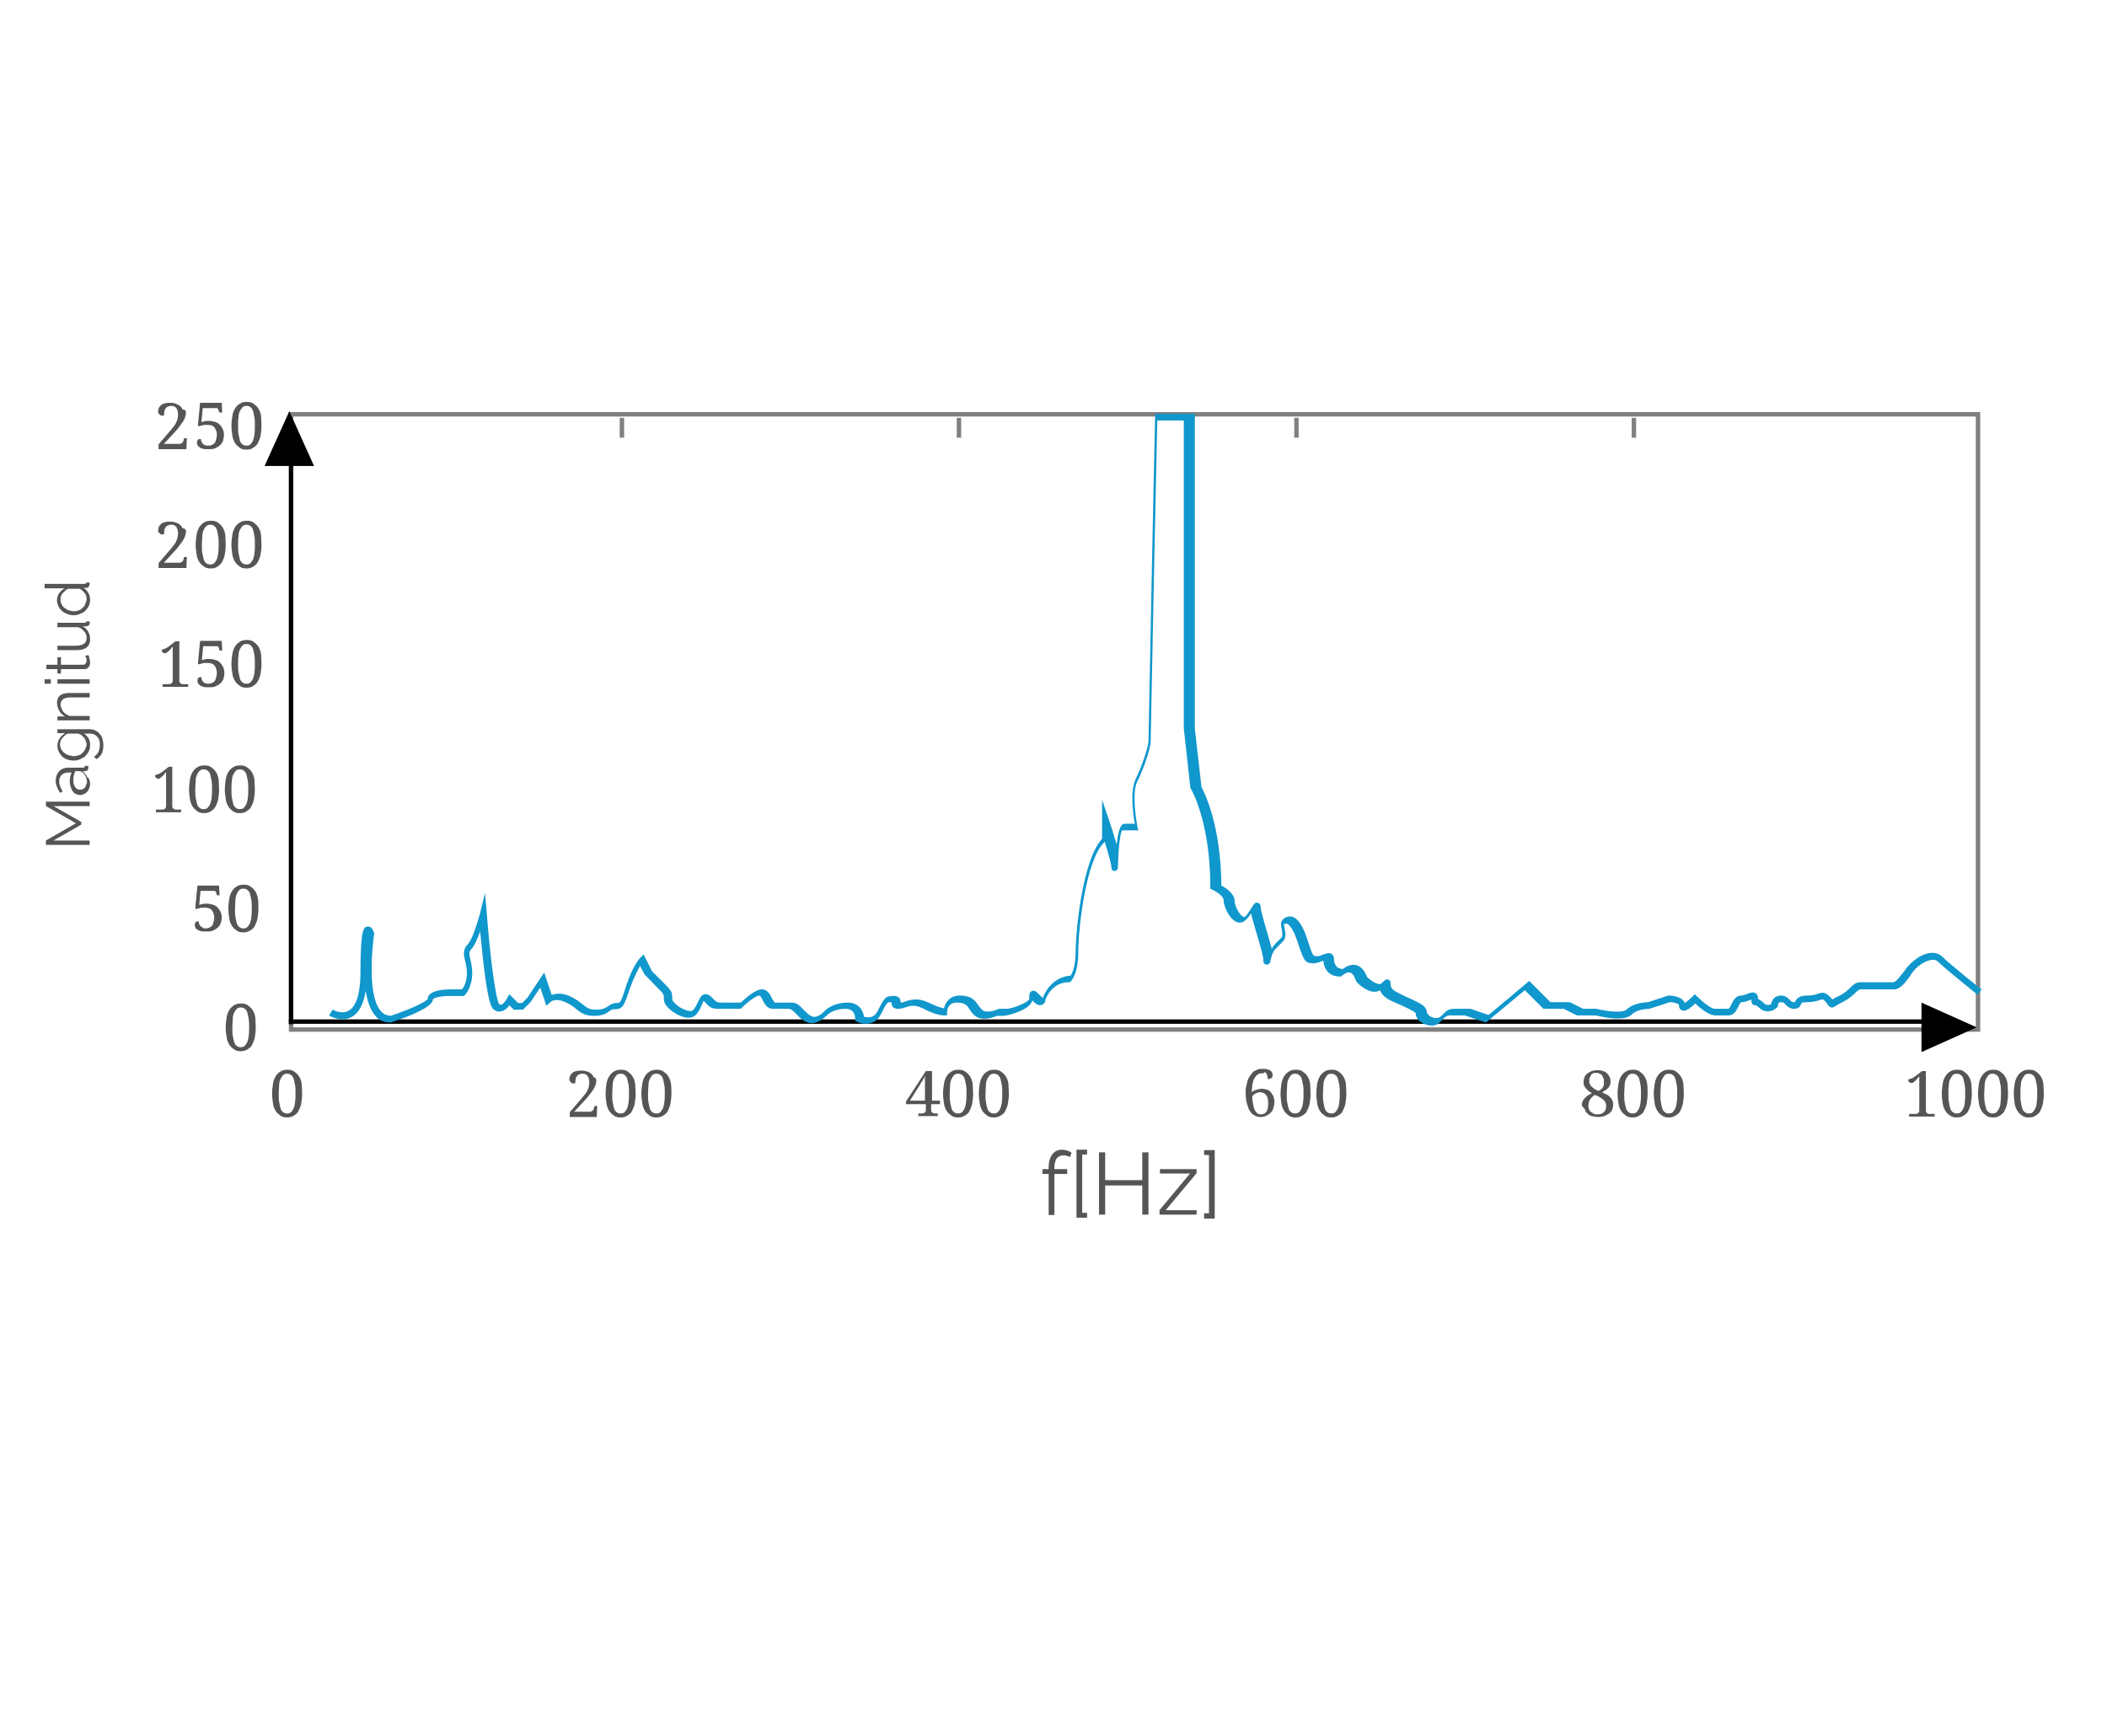 <?xml version="1.0" encoding="utf-8"?>
<!-- Generator: Adobe Illustrator 21.0.0, SVG Export Plug-In . SVG Version: 6.00 Build 0)  -->
<svg version="1.1" id="Capa_1" xmlns="http://www.w3.org/2000/svg" xmlns:xlink="http://www.w3.org/1999/xlink" x="0px" y="0px"
	 viewBox="0 0 477 393" style="enable-background:new 0 0 477 393;" xml:space="preserve">
<style type="text/css">
	.st0{fill:#808080;}
	.st1{fill:#555555;}
	.st2{fill:#1097CC;}
</style>
<g>
	<path class="st0" d="M448.3,233.6H65.4V93.3h382.9V233.6z M66.4,232.6h380.9V94.3H66.4V232.6z"/>
</g>
<g>
	<g>
		<polygon points="65.5,93.1 59.9,105.5 71.1,105.5 		"/>
	</g>
</g>
<g>
	<g>
		<rect x="65.4" y="105.1" width="1" height="126.8"/>
	</g>
</g>
<g>
	<g>
		<polygon points="447.5,232.6 435,227 435,238.2 		"/>
	</g>
</g>
<g>
	<g>
		<rect x="65.4" y="230.8" width="373.8" height="1"/>
	</g>
</g>
<g>
	<path class="st1" d="M42.1,93.5c0,0.3-0.1,0.7-0.2,1c-0.1,0.3-0.3,0.7-0.5,1c-0.2,0.3-0.5,0.7-0.8,1.1c-0.3,0.4-0.6,0.8-1,1.2
		l-2.5,2.7h3.4c0.2,0,0.4,0,0.5-0.1s0.3-0.1,0.3-0.2c0.1-0.1,0.2-0.2,0.2-0.3s0.1-0.3,0.1-0.4l0.1-0.3h0.6l-0.1,2.5h-6.3v-1.1
		l2.4-2.8c0.4-0.4,0.7-0.9,1-1.2c0.3-0.4,0.5-0.7,0.6-1s0.3-0.6,0.3-0.9c0.1-0.3,0.1-0.6,0.1-0.9c0-0.3,0-0.5-0.1-0.8
		c-0.1-0.2-0.1-0.4-0.3-0.6c-0.1-0.2-0.3-0.3-0.5-0.4c-0.2-0.1-0.4-0.1-0.7-0.1c-0.3,0-0.6,0.1-0.8,0.2c-0.2,0.1-0.4,0.3-0.5,0.5
		c-0.1,0.2-0.2,0.4-0.2,0.7c0,0.3-0.1,0.5-0.1,0.8c-0.2,0-0.3,0-0.5,0c-0.2,0-0.3-0.1-0.4-0.2c-0.1-0.1-0.2-0.2-0.3-0.3
		c-0.1-0.1-0.1-0.3-0.1-0.5c0-0.3,0.1-0.5,0.2-0.8c0.1-0.2,0.3-0.4,0.5-0.6s0.5-0.3,0.9-0.4c0.4-0.1,0.8-0.1,1.2-0.1
		c0.5,0,0.9,0.1,1.2,0.2s0.7,0.3,0.9,0.5c0.3,0.2,0.5,0.5,0.6,0.8C42.1,92.8,42.1,93.1,42.1,93.5z"/>
	<path class="st1" d="M47,100.9c0.3,0,0.6,0,0.8-0.1c0.3-0.1,0.5-0.2,0.7-0.4s0.3-0.4,0.4-0.8s0.2-0.7,0.2-1.2c0-0.4-0.1-0.7-0.2-1
		s-0.3-0.5-0.4-0.7c-0.2-0.2-0.4-0.3-0.7-0.4c-0.3-0.1-0.6-0.1-0.9-0.1c-0.3,0-0.5,0-0.6,0s-0.3,0-0.5,0.1s-0.3,0.1-0.4,0.1
		c-0.1,0-0.2,0.1-0.3,0.1l-0.3-0.1l0.5-5.2h4.9l0.1,2.2h-0.6L49.5,93c0-0.1,0-0.2-0.1-0.3c0-0.1-0.1-0.1-0.1-0.2
		c-0.1,0-0.1-0.1-0.2-0.1c-0.1,0-0.2,0-0.4,0h-2.8l-0.3,3.2c0.1-0.1,0.4-0.1,0.6-0.2c0.3-0.1,0.6-0.1,1.1-0.1c0.5,0,0.9,0.1,1.3,0.2
		c0.4,0.1,0.8,0.3,1.1,0.6s0.5,0.6,0.7,1c0.2,0.4,0.3,0.8,0.3,1.3c0,0.5-0.1,0.9-0.2,1.4c-0.2,0.4-0.4,0.8-0.7,1
		c-0.3,0.3-0.7,0.5-1.1,0.7c-0.4,0.2-0.9,0.2-1.5,0.2c-0.5,0-1,0-1.3-0.1c-0.4-0.1-0.6-0.2-0.8-0.4s-0.4-0.3-0.4-0.5
		c-0.1-0.2-0.1-0.3-0.1-0.5c0-0.3,0.1-0.5,0.2-0.6c0.1-0.2,0.4-0.2,0.7-0.2c0,0.2,0,0.4,0.1,0.6c0.1,0.2,0.2,0.3,0.3,0.5
		c0.1,0.1,0.3,0.2,0.5,0.3C46.5,100.8,46.8,100.9,47,100.9z"/>
	<path class="st1" d="M59.2,96.4c0,0.8-0.1,1.5-0.2,2.2c-0.1,0.7-0.4,1.2-0.6,1.7c-0.3,0.5-0.6,0.8-1.1,1.1
		c-0.4,0.3-0.9,0.4-1.5,0.4c-0.6,0-1.1-0.1-1.5-0.4c-0.4-0.3-0.8-0.6-1.1-1.1c-0.3-0.5-0.5-1-0.6-1.7c-0.1-0.7-0.2-1.4-0.2-2.2
		s0.1-1.5,0.2-2.2c0.1-0.7,0.3-1.2,0.6-1.7c0.3-0.5,0.6-0.8,1.1-1.1c0.4-0.3,1-0.4,1.6-0.4c0.6,0,1.1,0.1,1.5,0.4
		c0.4,0.3,0.8,0.6,1.1,1.1c0.3,0.5,0.5,1,0.6,1.7C59.1,94.8,59.2,95.6,59.2,96.4z M53.9,96.4c0,0.7,0,1.4,0.1,1.9s0.2,1,0.3,1.4
		c0.1,0.4,0.3,0.7,0.6,0.9c0.2,0.2,0.5,0.3,0.9,0.3c0.4,0,0.7-0.1,0.9-0.3c0.2-0.2,0.4-0.5,0.6-0.9c0.1-0.4,0.3-0.9,0.3-1.4
		c0.1-0.6,0.1-1.2,0.1-1.9s0-1.4-0.1-1.9c-0.1-0.6-0.2-1-0.3-1.4c-0.1-0.4-0.3-0.7-0.6-0.9c-0.2-0.2-0.5-0.3-0.9-0.3
		c-0.4,0-0.7,0.1-0.9,0.3c-0.2,0.2-0.4,0.5-0.6,0.9c-0.2,0.4-0.3,0.9-0.3,1.4C53.9,95,53.9,95.6,53.9,96.4z"/>
</g>
<g>
	<path class="st1" d="M42.1,120.4c0,0.3-0.1,0.7-0.2,1c-0.1,0.3-0.3,0.7-0.5,1c-0.2,0.3-0.5,0.7-0.8,1.1c-0.3,0.4-0.6,0.8-1,1.2
		l-2.5,2.7h3.4c0.2,0,0.4,0,0.5-0.1s0.3-0.1,0.3-0.2c0.1-0.1,0.2-0.2,0.2-0.3s0.1-0.3,0.1-0.4l0.1-0.3h0.6l-0.1,2.5h-6.3v-1.1
		l2.4-2.8c0.4-0.4,0.7-0.9,1-1.2c0.3-0.4,0.5-0.7,0.6-1s0.3-0.6,0.3-0.9c0.1-0.3,0.1-0.6,0.1-0.9c0-0.3,0-0.5-0.1-0.8
		c-0.1-0.2-0.1-0.4-0.3-0.6c-0.1-0.2-0.3-0.3-0.5-0.4c-0.2-0.1-0.4-0.1-0.7-0.1c-0.3,0-0.6,0.1-0.8,0.2c-0.2,0.1-0.4,0.3-0.5,0.5
		c-0.1,0.2-0.2,0.4-0.2,0.7c0,0.3-0.1,0.5-0.1,0.8c-0.2,0-0.3,0-0.5,0c-0.2,0-0.3-0.1-0.4-0.2c-0.1-0.1-0.2-0.2-0.3-0.3
		c-0.1-0.1-0.1-0.3-0.1-0.5c0-0.3,0.1-0.5,0.2-0.8c0.1-0.2,0.3-0.4,0.5-0.6s0.5-0.3,0.9-0.4c0.4-0.1,0.8-0.1,1.2-0.1
		c0.5,0,0.9,0.1,1.2,0.2s0.7,0.3,0.9,0.5c0.3,0.2,0.5,0.5,0.6,0.8C42.1,119.7,42.1,120,42.1,120.4z"/>
	<path class="st1" d="M51.1,123.3c0,0.8-0.1,1.5-0.2,2.2c-0.1,0.7-0.4,1.2-0.6,1.7c-0.3,0.5-0.6,0.8-1.1,1.1
		c-0.4,0.3-0.9,0.4-1.5,0.4c-0.6,0-1.1-0.1-1.5-0.4c-0.4-0.3-0.8-0.6-1.1-1.1c-0.3-0.5-0.5-1-0.6-1.7c-0.1-0.7-0.2-1.4-0.2-2.2
		s0.1-1.5,0.2-2.2c0.1-0.7,0.3-1.2,0.6-1.7c0.3-0.5,0.6-0.8,1.1-1.1c0.4-0.3,1-0.4,1.6-0.4c0.6,0,1.1,0.1,1.5,0.4
		c0.4,0.3,0.8,0.6,1.1,1.1c0.3,0.5,0.5,1,0.6,1.7C51,121.8,51.1,122.5,51.1,123.3z M45.7,123.3c0,0.7,0,1.4,0.1,1.9s0.2,1,0.3,1.4
		c0.1,0.4,0.3,0.7,0.6,0.9c0.2,0.2,0.5,0.3,0.9,0.3c0.4,0,0.7-0.1,0.9-0.3c0.2-0.2,0.4-0.5,0.6-0.9c0.1-0.4,0.3-0.9,0.3-1.4
		c0.1-0.6,0.1-1.2,0.1-1.9s0-1.4-0.1-1.9c-0.1-0.6-0.2-1-0.3-1.4c-0.1-0.4-0.3-0.7-0.6-0.9c-0.2-0.2-0.5-0.3-0.9-0.3
		c-0.4,0-0.7,0.1-0.9,0.3c-0.2,0.2-0.4,0.5-0.6,0.9c-0.2,0.4-0.3,0.9-0.3,1.4C45.8,122,45.7,122.6,45.7,123.3z"/>
	<path class="st1" d="M59.2,123.3c0,0.8-0.1,1.5-0.2,2.2c-0.1,0.7-0.4,1.2-0.6,1.7c-0.3,0.5-0.6,0.8-1.1,1.1
		c-0.4,0.3-0.9,0.4-1.5,0.4c-0.6,0-1.1-0.1-1.5-0.4c-0.4-0.3-0.8-0.6-1.1-1.1c-0.3-0.5-0.5-1-0.6-1.7c-0.1-0.7-0.2-1.4-0.2-2.2
		s0.1-1.5,0.2-2.2c0.1-0.7,0.3-1.2,0.6-1.7c0.3-0.5,0.6-0.8,1.1-1.1c0.4-0.3,1-0.4,1.6-0.4c0.6,0,1.1,0.1,1.5,0.4
		c0.4,0.3,0.8,0.6,1.1,1.1c0.3,0.5,0.5,1,0.6,1.7C59.1,121.8,59.2,122.5,59.2,123.3z M53.9,123.3c0,0.7,0,1.4,0.1,1.9s0.2,1,0.3,1.4
		c0.1,0.4,0.3,0.7,0.6,0.9c0.2,0.2,0.5,0.3,0.9,0.3c0.4,0,0.7-0.1,0.9-0.3c0.2-0.2,0.4-0.5,0.6-0.9c0.1-0.4,0.3-0.9,0.3-1.4
		c0.1-0.6,0.1-1.2,0.1-1.9s0-1.4-0.1-1.9c-0.1-0.6-0.2-1-0.3-1.4c-0.1-0.4-0.3-0.7-0.6-0.9c-0.2-0.2-0.5-0.3-0.9-0.3
		c-0.4,0-0.7,0.1-0.9,0.3c-0.2,0.2-0.4,0.5-0.6,0.9c-0.2,0.4-0.3,0.9-0.3,1.4C53.9,122,53.9,122.6,53.9,123.3z"/>
</g>
<g>
	<path class="st1" d="M135,244.7c0,0.3-0.1,0.7-0.2,1c-0.1,0.3-0.3,0.7-0.5,1c-0.2,0.3-0.5,0.7-0.8,1.1c-0.3,0.4-0.6,0.8-1,1.2
		l-2.5,2.7h3.4c0.2,0,0.4,0,0.5-0.1c0.1-0.1,0.3-0.1,0.3-0.2c0.1-0.1,0.2-0.2,0.2-0.3c0-0.1,0.1-0.3,0.1-0.4l0.1-0.3h0.6l-0.1,2.5
		H129v-1.1l2.4-2.8c0.4-0.4,0.7-0.9,1-1.2s0.5-0.7,0.6-1c0.2-0.3,0.3-0.6,0.3-0.9c0.1-0.3,0.1-0.6,0.1-0.9c0-0.3,0-0.5-0.1-0.8
		c-0.1-0.2-0.1-0.4-0.3-0.6c-0.1-0.2-0.3-0.3-0.5-0.4s-0.4-0.1-0.7-0.1c-0.3,0-0.6,0.1-0.8,0.2c-0.2,0.1-0.4,0.3-0.5,0.5
		c-0.1,0.2-0.2,0.4-0.2,0.7c0,0.3-0.1,0.5-0.1,0.8c-0.2,0-0.3,0-0.5,0c-0.2,0-0.3-0.1-0.4-0.2c-0.1-0.1-0.2-0.2-0.3-0.3
		c-0.1-0.1-0.1-0.3-0.1-0.5c0-0.3,0.1-0.5,0.2-0.8c0.1-0.2,0.3-0.4,0.5-0.6c0.2-0.2,0.5-0.3,0.9-0.4c0.4-0.1,0.8-0.1,1.2-0.1
		c0.5,0,0.9,0.1,1.2,0.2c0.4,0.1,0.7,0.3,0.9,0.5c0.3,0.2,0.5,0.5,0.6,0.8C134.9,244,135,244.3,135,244.7z"/>
	<path class="st1" d="M143.9,247.6c0,0.8-0.1,1.5-0.2,2.2c-0.1,0.7-0.4,1.2-0.6,1.7s-0.6,0.8-1.1,1.1s-0.9,0.4-1.5,0.4
		c-0.6,0-1.1-0.1-1.5-0.4c-0.4-0.3-0.8-0.6-1.1-1.1c-0.3-0.5-0.5-1-0.6-1.7c-0.1-0.7-0.2-1.4-0.2-2.2c0-0.8,0.1-1.5,0.2-2.2
		c0.1-0.7,0.3-1.2,0.6-1.7c0.3-0.5,0.6-0.8,1.1-1.1c0.4-0.3,1-0.4,1.6-0.4c0.6,0,1.1,0.1,1.5,0.4s0.8,0.6,1.1,1.1s0.5,1,0.6,1.7
		C143.8,246.1,143.9,246.8,143.9,247.6z M138.6,247.6c0,0.7,0,1.4,0.1,1.9c0.1,0.6,0.2,1,0.3,1.4s0.3,0.7,0.6,0.9
		c0.2,0.2,0.5,0.3,0.9,0.3c0.4,0,0.7-0.1,0.9-0.3c0.2-0.2,0.4-0.5,0.6-0.9c0.1-0.4,0.3-0.9,0.3-1.4c0.1-0.6,0.1-1.2,0.1-1.9
		s0-1.4-0.1-1.9c-0.1-0.6-0.2-1-0.3-1.4c-0.1-0.4-0.3-0.7-0.6-0.9c-0.2-0.2-0.5-0.3-0.9-0.3c-0.4,0-0.7,0.1-0.9,0.3
		c-0.2,0.2-0.4,0.5-0.6,0.9c-0.2,0.4-0.3,0.9-0.3,1.4S138.6,246.9,138.6,247.6z"/>
	<path class="st1" d="M152,247.6c0,0.8-0.1,1.5-0.2,2.2c-0.1,0.7-0.4,1.2-0.6,1.7s-0.6,0.8-1.1,1.1s-0.9,0.4-1.5,0.4
		c-0.6,0-1.1-0.1-1.5-0.4c-0.4-0.3-0.8-0.6-1.1-1.1c-0.3-0.5-0.5-1-0.6-1.7c-0.1-0.7-0.2-1.4-0.2-2.2c0-0.8,0.1-1.5,0.2-2.2
		c0.1-0.7,0.3-1.2,0.6-1.7c0.3-0.5,0.6-0.8,1.1-1.1c0.4-0.3,1-0.4,1.6-0.4c0.6,0,1.1,0.1,1.5,0.4s0.8,0.6,1.1,1.1s0.5,1,0.6,1.7
		C152,246.1,152,246.8,152,247.6z M146.7,247.6c0,0.7,0,1.4,0.1,1.9c0.1,0.6,0.2,1,0.3,1.4s0.3,0.7,0.6,0.9c0.2,0.2,0.5,0.3,0.9,0.3
		c0.4,0,0.7-0.1,0.9-0.3c0.2-0.2,0.4-0.5,0.6-0.9c0.1-0.4,0.3-0.9,0.3-1.4c0.1-0.6,0.1-1.2,0.1-1.9s0-1.4-0.1-1.9
		c-0.1-0.6-0.2-1-0.3-1.4c-0.1-0.4-0.3-0.7-0.6-0.9c-0.2-0.2-0.5-0.3-0.9-0.3c-0.4,0-0.7,0.1-0.9,0.3c-0.2,0.2-0.4,0.5-0.6,0.9
		c-0.2,0.4-0.3,0.9-0.3,1.4S146.7,246.9,146.7,247.6z"/>
</g>
<g>
	<path class="st1" d="M210.8,250v1.2c0,0.2,0,0.4,0.1,0.5c0.1,0.1,0.1,0.2,0.3,0.3s0.2,0.1,0.4,0.1c0.1,0,0.3,0,0.5,0h0.2v0.6h-4.4
		v-0.6h0.4c0.2,0,0.3,0,0.5,0s0.3-0.1,0.4-0.1s0.2-0.2,0.3-0.3c0.1-0.1,0.1-0.3,0.1-0.5V250h-4.5v-0.6l4.5-6.9h1.4v6.7h1.8v0.8
		H210.8z M209.4,246.5c0-0.2,0-0.4,0-0.7c0-0.3,0-0.5,0-0.8c0-0.3,0-0.5,0-0.8c0-0.3,0-0.5,0-0.7c0,0.1-0.1,0.2-0.1,0.3
		s-0.1,0.2-0.2,0.4s-0.2,0.3-0.2,0.4c-0.1,0.2-0.2,0.3-0.3,0.4c-0.1,0.1-0.2,0.3-0.2,0.4c-0.1,0.1-0.1,0.2-0.2,0.3l-2.2,3.5h3.4
		V246.5z"/>
	<path class="st1" d="M220.3,247.6c0,0.8-0.1,1.5-0.2,2.2c-0.1,0.7-0.4,1.2-0.6,1.7s-0.6,0.8-1.1,1.1s-0.9,0.4-1.5,0.4
		c-0.6,0-1.1-0.1-1.5-0.4c-0.4-0.3-0.8-0.6-1.1-1.1c-0.3-0.5-0.5-1-0.6-1.7c-0.1-0.7-0.2-1.4-0.2-2.2c0-0.8,0.1-1.5,0.2-2.2
		c0.1-0.7,0.3-1.2,0.6-1.7c0.3-0.5,0.6-0.8,1.1-1.1c0.4-0.3,1-0.4,1.6-0.4c0.6,0,1.1,0.1,1.5,0.4s0.8,0.6,1.1,1.1s0.5,1,0.6,1.7
		C220.2,246.1,220.3,246.8,220.3,247.6z M215,247.6c0,0.7,0,1.4,0.1,1.9c0.1,0.6,0.2,1,0.3,1.4s0.3,0.7,0.6,0.9
		c0.2,0.2,0.5,0.3,0.9,0.3c0.4,0,0.7-0.1,0.9-0.3c0.2-0.2,0.4-0.5,0.6-0.9c0.1-0.4,0.3-0.9,0.3-1.4c0.1-0.6,0.1-1.2,0.1-1.9
		s0-1.4-0.1-1.9c-0.1-0.6-0.2-1-0.3-1.4c-0.1-0.4-0.3-0.7-0.6-0.9c-0.2-0.2-0.5-0.3-0.9-0.3c-0.4,0-0.7,0.1-0.9,0.3
		c-0.2,0.2-0.4,0.5-0.6,0.9c-0.2,0.4-0.3,0.9-0.3,1.4S215,246.9,215,247.6z"/>
	<path class="st1" d="M228.4,247.6c0,0.8-0.1,1.5-0.2,2.2c-0.1,0.7-0.4,1.2-0.6,1.7s-0.6,0.8-1.1,1.1s-0.9,0.4-1.5,0.4
		c-0.6,0-1.1-0.1-1.5-0.4c-0.4-0.3-0.8-0.6-1.1-1.1c-0.3-0.5-0.5-1-0.6-1.7c-0.1-0.7-0.2-1.4-0.2-2.2c0-0.8,0.1-1.5,0.2-2.2
		c0.1-0.7,0.3-1.2,0.6-1.7c0.3-0.5,0.6-0.8,1.1-1.1c0.4-0.3,1-0.4,1.6-0.4c0.6,0,1.1,0.1,1.5,0.4s0.8,0.6,1.1,1.1s0.5,1,0.6,1.7
		C228.3,246.1,228.4,246.8,228.4,247.6z M223.1,247.6c0,0.7,0,1.4,0.1,1.9c0.1,0.6,0.2,1,0.3,1.4s0.3,0.7,0.6,0.9
		c0.2,0.2,0.5,0.3,0.9,0.3c0.4,0,0.7-0.1,0.9-0.3c0.2-0.2,0.4-0.5,0.6-0.9c0.1-0.4,0.3-0.9,0.3-1.4c0.1-0.6,0.1-1.2,0.1-1.9
		s0-1.4-0.1-1.9c-0.1-0.6-0.2-1-0.3-1.4c-0.1-0.4-0.3-0.7-0.6-0.9c-0.2-0.2-0.5-0.3-0.9-0.3c-0.4,0-0.7,0.1-0.9,0.3
		c-0.2,0.2-0.4,0.5-0.6,0.9c-0.2,0.4-0.3,0.9-0.3,1.4S223.1,246.9,223.1,247.6z"/>
</g>
<g>
	<path class="st1" d="M285.7,243c-0.7,0-1.3,0.4-1.7,1.1c-0.4,0.7-0.6,1.8-0.6,3.2c0.1-0.1,0.2-0.2,0.4-0.3c0.1-0.1,0.3-0.2,0.5-0.2
		c0.2-0.1,0.4-0.1,0.6-0.2c0.2,0,0.4-0.1,0.7-0.1c0.4,0,0.8,0.1,1.2,0.2s0.7,0.3,0.9,0.6s0.4,0.6,0.6,0.9c0.1,0.4,0.2,0.8,0.2,1.2
		c0,0.5-0.1,1-0.2,1.4c-0.1,0.4-0.3,0.8-0.6,1.1c-0.3,0.3-0.6,0.5-1,0.7c-0.4,0.2-0.8,0.3-1.3,0.3c-0.5,0-0.9-0.1-1.3-0.3
		c-0.4-0.2-0.8-0.5-1.1-1c-0.3-0.4-0.5-1-0.7-1.7s-0.3-1.5-0.3-2.5c0-0.5,0-0.9,0.1-1.3c0.1-0.4,0.2-0.9,0.3-1.3
		c0.1-0.4,0.3-0.8,0.5-1.1c0.2-0.3,0.5-0.6,0.7-0.9s0.6-0.4,1-0.6s0.7-0.2,1.2-0.2c0.4,0,0.8,0,1.1,0.1c0.3,0.1,0.6,0.2,0.7,0.3
		c0.2,0.1,0.3,0.3,0.4,0.5c0.1,0.2,0.1,0.4,0.1,0.6c0,0.3-0.1,0.5-0.3,0.6s-0.5,0.2-0.8,0.2c0-0.2,0-0.5-0.1-0.7
		c0-0.2-0.1-0.4-0.2-0.5c-0.1-0.2-0.2-0.3-0.4-0.4C286.2,243,286,243,285.7,243z M285.2,247.3c-0.2,0-0.4,0-0.5,0.1
		s-0.3,0.1-0.5,0.2s-0.3,0.2-0.4,0.3c-0.1,0.1-0.2,0.2-0.3,0.3c0,0.7,0.1,1.4,0.2,1.9c0.1,0.5,0.2,0.9,0.4,1.3
		c0.2,0.3,0.4,0.6,0.6,0.7c0.2,0.2,0.5,0.2,0.8,0.2c0.5,0,0.9-0.2,1.2-0.6c0.3-0.4,0.4-1,0.4-1.9c0-0.8-0.1-1.4-0.4-1.8
		C286.2,247.4,285.8,247.3,285.2,247.3z"/>
	<path class="st1" d="M296.7,247.6c0,0.8-0.1,1.5-0.2,2.2c-0.1,0.7-0.4,1.2-0.6,1.7s-0.6,0.8-1.1,1.1s-0.9,0.4-1.5,0.4
		c-0.6,0-1.1-0.1-1.5-0.4c-0.4-0.3-0.8-0.6-1.1-1.1c-0.3-0.5-0.5-1-0.6-1.7c-0.1-0.7-0.2-1.4-0.2-2.2c0-0.8,0.1-1.5,0.2-2.2
		c0.1-0.7,0.3-1.2,0.6-1.7c0.3-0.5,0.6-0.8,1.1-1.1c0.4-0.3,1-0.4,1.6-0.4c0.6,0,1.1,0.1,1.5,0.4s0.8,0.6,1.1,1.1s0.5,1,0.6,1.7
		C296.6,246.1,296.7,246.8,296.7,247.6z M291.3,247.6c0,0.7,0,1.4,0.1,1.9c0.1,0.6,0.2,1,0.3,1.4s0.3,0.7,0.6,0.9
		c0.2,0.2,0.5,0.3,0.9,0.3c0.4,0,0.7-0.1,0.9-0.3c0.2-0.2,0.4-0.5,0.6-0.9c0.1-0.4,0.3-0.9,0.3-1.4c0.1-0.6,0.1-1.2,0.1-1.9
		s0-1.4-0.1-1.9c-0.1-0.6-0.2-1-0.3-1.4c-0.1-0.4-0.3-0.7-0.6-0.9c-0.2-0.2-0.5-0.3-0.9-0.3c-0.4,0-0.7,0.1-0.9,0.3
		c-0.2,0.2-0.4,0.5-0.6,0.9c-0.2,0.4-0.3,0.9-0.3,1.4S291.3,246.9,291.3,247.6z"/>
	<path class="st1" d="M304.8,247.6c0,0.8-0.1,1.5-0.2,2.2c-0.1,0.7-0.4,1.2-0.6,1.7s-0.6,0.8-1.1,1.1s-0.9,0.4-1.5,0.4
		c-0.6,0-1.1-0.1-1.5-0.4c-0.4-0.3-0.8-0.6-1.1-1.1c-0.3-0.5-0.5-1-0.6-1.7c-0.1-0.7-0.2-1.4-0.2-2.2c0-0.8,0.1-1.5,0.2-2.2
		c0.1-0.7,0.3-1.2,0.6-1.7c0.3-0.5,0.6-0.8,1.1-1.1c0.4-0.3,1-0.4,1.6-0.4c0.6,0,1.1,0.1,1.5,0.4s0.8,0.6,1.1,1.1s0.5,1,0.6,1.7
		C304.7,246.1,304.8,246.8,304.8,247.6z M299.5,247.6c0,0.7,0,1.4,0.1,1.9c0.1,0.6,0.2,1,0.3,1.4s0.3,0.7,0.6,0.9
		c0.2,0.2,0.5,0.3,0.9,0.3c0.4,0,0.7-0.1,0.9-0.3c0.2-0.2,0.4-0.5,0.6-0.9c0.1-0.4,0.3-0.9,0.3-1.4c0.1-0.6,0.1-1.2,0.1-1.9
		s0-1.4-0.1-1.9c-0.1-0.6-0.2-1-0.3-1.4c-0.1-0.4-0.3-0.7-0.6-0.9c-0.2-0.2-0.5-0.3-0.9-0.3c-0.4,0-0.7,0.1-0.9,0.3
		c-0.2,0.2-0.4,0.5-0.6,0.9c-0.2,0.4-0.3,0.9-0.3,1.4S299.5,246.9,299.5,247.6z"/>
</g>
<g>
	<path class="st1" d="M358.1,250.2c0-0.4,0.1-0.7,0.2-0.9s0.3-0.5,0.5-0.7c0.2-0.2,0.4-0.4,0.7-0.6s0.6-0.3,0.9-0.5
		c-0.3-0.2-0.5-0.3-0.8-0.5c-0.2-0.2-0.4-0.4-0.6-0.6c-0.2-0.2-0.3-0.5-0.4-0.7s-0.1-0.5-0.1-0.8c0-0.3,0.1-0.7,0.2-1
		s0.3-0.6,0.6-0.8c0.3-0.2,0.6-0.4,1-0.6c0.4-0.1,0.9-0.2,1.4-0.2c0.5,0,0.9,0.1,1.2,0.2c0.4,0.1,0.7,0.3,0.9,0.5
		c0.2,0.2,0.4,0.5,0.6,0.8c0.1,0.3,0.2,0.6,0.2,1c0,0.3,0,0.6-0.1,0.8c-0.1,0.2-0.2,0.5-0.4,0.7s-0.4,0.4-0.6,0.5s-0.5,0.3-0.8,0.5
		c0.4,0.2,0.7,0.4,1,0.5s0.6,0.4,0.8,0.6c0.2,0.2,0.4,0.5,0.5,0.7s0.2,0.6,0.2,0.9c0,0.5-0.1,0.9-0.2,1.2c-0.2,0.4-0.4,0.7-0.7,0.9
		s-0.7,0.4-1.1,0.6c-0.4,0.1-0.9,0.2-1.4,0.2c-0.5,0-1-0.1-1.4-0.2c-0.4-0.1-0.8-0.3-1-0.6c-0.3-0.2-0.5-0.5-0.6-0.9
		S358.1,250.6,358.1,250.2z M361.5,252.3c0.3,0,0.6,0,0.9-0.1c0.3-0.1,0.5-0.2,0.7-0.4c0.2-0.2,0.3-0.4,0.4-0.6
		c0.1-0.2,0.1-0.5,0.1-0.8c0-0.2,0-0.5-0.1-0.7c-0.1-0.2-0.2-0.4-0.4-0.6c-0.2-0.2-0.5-0.4-0.8-0.6c-0.3-0.2-0.7-0.4-1.2-0.6
		c-0.5,0.2-0.8,0.6-1.1,1c-0.3,0.4-0.4,0.9-0.4,1.4c0,0.3,0,0.6,0.1,0.8c0.1,0.2,0.2,0.5,0.4,0.6s0.4,0.3,0.6,0.4
		C360.9,252.2,361.1,252.3,361.5,252.3z M363.1,244.8c0-0.2,0-0.4-0.1-0.7c-0.1-0.2-0.2-0.4-0.3-0.6s-0.3-0.3-0.5-0.4
		c-0.2-0.1-0.5-0.2-0.8-0.2c-0.3,0-0.5,0-0.7,0.1c-0.2,0.1-0.4,0.2-0.5,0.4c-0.1,0.2-0.2,0.3-0.3,0.6c-0.1,0.2-0.1,0.4-0.1,0.7
		c0,0.3,0,0.5,0.1,0.7c0.1,0.2,0.2,0.4,0.4,0.6c0.2,0.2,0.4,0.3,0.6,0.5c0.2,0.1,0.5,0.3,0.9,0.5c0.3-0.1,0.5-0.3,0.7-0.4
		s0.3-0.3,0.4-0.5c0.1-0.2,0.2-0.4,0.2-0.6C363.1,245.2,363.1,245,363.1,244.8z"/>
	<path class="st1" d="M373,247.6c0,0.8-0.1,1.5-0.2,2.2c-0.1,0.7-0.4,1.2-0.6,1.7s-0.6,0.8-1.1,1.1s-0.9,0.4-1.5,0.4
		c-0.6,0-1.1-0.1-1.5-0.4c-0.4-0.3-0.8-0.6-1.1-1.1c-0.3-0.5-0.5-1-0.6-1.7c-0.1-0.7-0.2-1.4-0.2-2.2c0-0.8,0.1-1.5,0.2-2.2
		c0.1-0.7,0.3-1.2,0.6-1.7c0.3-0.5,0.6-0.8,1.1-1.1c0.4-0.3,1-0.4,1.6-0.4c0.6,0,1.1,0.1,1.5,0.4s0.8,0.6,1.1,1.1s0.5,1,0.6,1.7
		C373,246.1,373,246.8,373,247.6z M367.7,247.6c0,0.7,0,1.4,0.1,1.9c0.1,0.6,0.2,1,0.3,1.4s0.3,0.7,0.6,0.9c0.2,0.2,0.5,0.3,0.9,0.3
		c0.4,0,0.7-0.1,0.9-0.3c0.2-0.2,0.4-0.5,0.6-0.9c0.1-0.4,0.3-0.9,0.3-1.4c0.1-0.6,0.1-1.2,0.1-1.9s0-1.4-0.1-1.9
		c-0.1-0.6-0.2-1-0.3-1.4c-0.1-0.4-0.3-0.7-0.6-0.9c-0.2-0.2-0.5-0.3-0.9-0.3c-0.4,0-0.7,0.1-0.9,0.3c-0.2,0.2-0.4,0.5-0.6,0.9
		c-0.2,0.4-0.3,0.9-0.3,1.4S367.7,246.9,367.7,247.6z"/>
	<path class="st1" d="M381.2,247.6c0,0.8-0.1,1.5-0.2,2.2c-0.1,0.7-0.4,1.2-0.6,1.7s-0.6,0.8-1.1,1.1s-0.9,0.4-1.5,0.4
		c-0.6,0-1.1-0.1-1.5-0.4c-0.4-0.3-0.8-0.6-1.1-1.1c-0.3-0.5-0.5-1-0.6-1.7c-0.1-0.7-0.2-1.4-0.2-2.2c0-0.8,0.1-1.5,0.2-2.2
		c0.1-0.7,0.3-1.2,0.6-1.7c0.3-0.5,0.6-0.8,1.1-1.1c0.4-0.3,1-0.4,1.6-0.4c0.6,0,1.1,0.1,1.5,0.4s0.8,0.6,1.1,1.1s0.5,1,0.6,1.7
		C381.1,246.1,381.2,246.8,381.2,247.6z M375.9,247.6c0,0.7,0,1.4,0.1,1.9c0.1,0.6,0.2,1,0.3,1.4s0.3,0.7,0.6,0.9
		c0.2,0.2,0.5,0.3,0.9,0.3c0.4,0,0.7-0.1,0.9-0.3c0.2-0.2,0.4-0.5,0.6-0.9c0.1-0.4,0.3-0.9,0.3-1.4c0.1-0.6,0.1-1.2,0.1-1.9
		s0-1.4-0.1-1.9c-0.1-0.6-0.2-1-0.3-1.4c-0.1-0.4-0.3-0.7-0.6-0.9c-0.2-0.2-0.5-0.3-0.9-0.3c-0.4,0-0.7,0.1-0.9,0.3
		c-0.2,0.2-0.4,0.5-0.6,0.9c-0.2,0.4-0.3,0.9-0.3,1.4S375.9,246.9,375.9,247.6z"/>
</g>
<g>
	<path class="st1" d="M432.2,252.8v-0.6h1c0.2,0,0.3,0,0.5,0s0.3-0.1,0.4-0.1s0.2-0.2,0.3-0.3c0.1-0.1,0.1-0.3,0.1-0.5v-7.6
		c-0.2,0.2-0.4,0.4-0.5,0.6c-0.2,0.2-0.3,0.3-0.5,0.5s-0.3,0.2-0.4,0.3c-0.1,0.1-0.3,0.1-0.4,0.1c-0.2,0-0.4-0.1-0.5-0.2
		c-0.1-0.1-0.2-0.3-0.2-0.6c0.1,0,0.3-0.1,0.4-0.1c0.1-0.1,0.3-0.1,0.5-0.2s0.4-0.2,0.5-0.3c0.2-0.1,0.4-0.3,0.7-0.5l1-0.8h0.9v8.8
		c0,0.2,0,0.4,0.1,0.5c0.1,0.1,0.1,0.2,0.3,0.3c0.1,0.1,0.2,0.1,0.4,0.1s0.3,0,0.5,0h0.7v0.6H432.2z"/>
	<path class="st1" d="M446.4,247.6c0,0.8-0.1,1.5-0.2,2.2c-0.1,0.7-0.4,1.2-0.6,1.7s-0.6,0.8-1.1,1.1c-0.4,0.3-0.9,0.4-1.5,0.4
		c-0.6,0-1.1-0.1-1.5-0.4c-0.4-0.3-0.8-0.6-1.1-1.1s-0.5-1-0.6-1.7c-0.1-0.7-0.2-1.4-0.2-2.2c0-0.8,0.1-1.5,0.2-2.2s0.3-1.2,0.6-1.7
		s0.6-0.8,1.1-1.1c0.4-0.3,1-0.4,1.6-0.4c0.6,0,1.1,0.1,1.5,0.4s0.8,0.6,1.1,1.1s0.5,1,0.6,1.7C446.3,246.1,446.4,246.8,446.4,247.6
		z M441.1,247.6c0,0.7,0,1.4,0.1,1.9c0.1,0.6,0.2,1,0.3,1.4c0.1,0.4,0.3,0.7,0.6,0.9s0.5,0.3,0.9,0.3c0.4,0,0.7-0.1,0.9-0.3
		c0.2-0.2,0.4-0.5,0.6-0.9s0.3-0.9,0.3-1.4c0.1-0.6,0.1-1.2,0.1-1.9s0-1.4-0.1-1.9c-0.1-0.6-0.2-1-0.3-1.4c-0.1-0.4-0.3-0.7-0.6-0.9
		s-0.5-0.3-0.9-0.3c-0.4,0-0.7,0.1-0.9,0.3c-0.2,0.2-0.4,0.5-0.6,0.9c-0.2,0.4-0.3,0.9-0.3,1.4C441.1,246.3,441.1,246.9,441.1,247.6
		z"/>
	<path class="st1" d="M454.6,247.6c0,0.8-0.1,1.5-0.2,2.2c-0.1,0.7-0.4,1.2-0.6,1.7s-0.6,0.8-1.1,1.1c-0.4,0.3-0.9,0.4-1.5,0.4
		c-0.6,0-1.1-0.1-1.5-0.4c-0.4-0.3-0.8-0.6-1.1-1.1s-0.5-1-0.6-1.7c-0.1-0.7-0.2-1.4-0.2-2.2c0-0.8,0.1-1.5,0.2-2.2s0.3-1.2,0.6-1.7
		s0.6-0.8,1.1-1.1c0.4-0.3,1-0.4,1.6-0.4c0.6,0,1.1,0.1,1.5,0.4s0.8,0.6,1.1,1.1s0.5,1,0.6,1.7C454.5,246.1,454.6,246.8,454.6,247.6
		z M449.2,247.6c0,0.7,0,1.4,0.1,1.9c0.1,0.6,0.2,1,0.3,1.4c0.1,0.4,0.3,0.7,0.6,0.9s0.5,0.3,0.9,0.3c0.4,0,0.7-0.1,0.9-0.3
		c0.2-0.2,0.4-0.5,0.6-0.9s0.3-0.9,0.3-1.4c0.1-0.6,0.1-1.2,0.1-1.9s0-1.4-0.1-1.9c-0.1-0.6-0.2-1-0.3-1.4c-0.1-0.4-0.3-0.7-0.6-0.9
		s-0.5-0.3-0.9-0.3c-0.4,0-0.7,0.1-0.9,0.3c-0.2,0.2-0.4,0.5-0.6,0.9c-0.2,0.4-0.3,0.9-0.3,1.4C449.3,246.3,449.2,246.9,449.2,247.6
		z"/>
	<path class="st1" d="M462.7,247.6c0,0.8-0.1,1.5-0.2,2.2c-0.1,0.7-0.4,1.2-0.6,1.7s-0.6,0.8-1.1,1.1c-0.4,0.3-0.9,0.4-1.5,0.4
		c-0.6,0-1.1-0.1-1.5-0.4c-0.4-0.3-0.8-0.6-1.1-1.1s-0.5-1-0.6-1.7c-0.1-0.7-0.2-1.4-0.2-2.2c0-0.8,0.1-1.5,0.2-2.2s0.3-1.2,0.6-1.7
		s0.6-0.8,1.1-1.1c0.4-0.3,1-0.4,1.6-0.4c0.6,0,1.1,0.1,1.5,0.4s0.8,0.6,1.1,1.1s0.5,1,0.6,1.7C462.6,246.1,462.7,246.8,462.7,247.6
		z M457.4,247.6c0,0.7,0,1.4,0.1,1.9c0.1,0.6,0.2,1,0.3,1.4c0.1,0.4,0.3,0.7,0.6,0.9s0.5,0.3,0.9,0.3c0.4,0,0.7-0.1,0.9-0.3
		c0.2-0.2,0.4-0.5,0.6-0.9s0.3-0.9,0.3-1.4c0.1-0.6,0.1-1.2,0.1-1.9s0-1.4-0.1-1.9c-0.1-0.6-0.2-1-0.3-1.4c-0.1-0.4-0.3-0.7-0.6-0.9
		s-0.5-0.3-0.9-0.3c-0.4,0-0.7,0.1-0.9,0.3c-0.2,0.2-0.4,0.5-0.6,0.9c-0.2,0.4-0.3,0.9-0.3,1.4C457.4,246.3,457.4,246.9,457.4,247.6
		z"/>
</g>
<g>
	<path class="st1" d="M36.8,155.5v-0.6h1c0.2,0,0.3,0,0.5,0c0.1,0,0.3-0.1,0.4-0.1s0.2-0.2,0.3-0.3c0.1-0.1,0.1-0.3,0.1-0.5v-7.6
		c-0.2,0.2-0.4,0.4-0.5,0.6c-0.2,0.2-0.3,0.3-0.5,0.5c-0.2,0.1-0.3,0.2-0.4,0.3c-0.1,0.1-0.3,0.1-0.4,0.1c-0.2,0-0.4-0.1-0.5-0.2
		s-0.2-0.3-0.2-0.6c0.1,0,0.3-0.1,0.4-0.1c0.1-0.1,0.3-0.1,0.5-0.2c0.2-0.1,0.4-0.2,0.5-0.3c0.2-0.1,0.4-0.3,0.7-0.5l1-0.8h0.9v8.8
		c0,0.2,0,0.4,0.1,0.5c0.1,0.1,0.1,0.2,0.3,0.3s0.2,0.1,0.4,0.1c0.1,0,0.3,0,0.5,0h0.7v0.6H36.8z"/>
	<path class="st1" d="M47,154.8c0.3,0,0.6,0,0.8-0.1c0.3-0.1,0.5-0.2,0.7-0.4s0.3-0.4,0.4-0.8s0.2-0.7,0.2-1.2c0-0.4-0.1-0.7-0.2-1
		s-0.3-0.5-0.4-0.7c-0.2-0.2-0.4-0.3-0.7-0.4c-0.3-0.1-0.6-0.1-0.9-0.1c-0.3,0-0.5,0-0.6,0s-0.3,0-0.5,0.1s-0.3,0.1-0.4,0.1
		c-0.1,0-0.2,0.1-0.3,0.1l-0.3-0.1l0.5-5.2h4.9l0.1,2.2h-0.6l-0.1-0.4c0-0.1,0-0.2-0.1-0.3c0-0.1-0.1-0.1-0.1-0.2
		c-0.1,0-0.1-0.1-0.2-0.1c-0.1,0-0.2,0-0.4,0h-2.8l-0.3,3.2c0.1-0.1,0.4-0.1,0.6-0.2c0.3-0.1,0.6-0.1,1.1-0.1c0.5,0,0.9,0.1,1.3,0.2
		c0.4,0.1,0.8,0.3,1.1,0.6s0.5,0.6,0.7,1c0.2,0.4,0.3,0.8,0.3,1.3c0,0.5-0.1,0.9-0.2,1.4c-0.2,0.4-0.4,0.8-0.7,1
		c-0.3,0.3-0.7,0.5-1.1,0.7c-0.4,0.2-0.9,0.2-1.5,0.2c-0.5,0-1,0-1.3-0.1c-0.4-0.1-0.6-0.2-0.8-0.4s-0.4-0.3-0.4-0.5
		c-0.1-0.2-0.1-0.3-0.1-0.5c0-0.3,0.1-0.5,0.2-0.6c0.1-0.2,0.4-0.2,0.7-0.2c0,0.2,0,0.4,0.1,0.6c0.1,0.2,0.2,0.3,0.3,0.5
		c0.1,0.1,0.3,0.2,0.5,0.3C46.5,154.7,46.8,154.8,47,154.8z"/>
	<path class="st1" d="M59.2,150.3c0,0.8-0.1,1.5-0.2,2.2c-0.1,0.7-0.4,1.2-0.6,1.7c-0.3,0.5-0.6,0.8-1.1,1.1
		c-0.4,0.3-0.9,0.4-1.5,0.4c-0.6,0-1.1-0.1-1.5-0.4c-0.4-0.3-0.8-0.6-1.1-1.1c-0.3-0.5-0.5-1-0.6-1.7c-0.1-0.7-0.2-1.4-0.2-2.2
		s0.1-1.5,0.2-2.2c0.1-0.7,0.3-1.2,0.6-1.7c0.3-0.5,0.6-0.8,1.1-1.1c0.4-0.3,1-0.4,1.6-0.4c0.6,0,1.1,0.1,1.5,0.4
		c0.4,0.3,0.8,0.6,1.1,1.1c0.3,0.5,0.5,1,0.6,1.7C59.1,148.7,59.2,149.5,59.2,150.3z M53.9,150.3c0,0.7,0,1.4,0.1,1.9s0.2,1,0.3,1.4
		c0.1,0.4,0.3,0.7,0.6,0.9c0.2,0.2,0.5,0.3,0.9,0.3c0.4,0,0.7-0.1,0.9-0.3c0.2-0.2,0.4-0.5,0.6-0.9c0.1-0.4,0.3-0.9,0.3-1.4
		c0.1-0.6,0.1-1.2,0.1-1.9s0-1.4-0.1-1.9c-0.1-0.6-0.2-1-0.3-1.4c-0.1-0.4-0.3-0.7-0.6-0.9c-0.2-0.2-0.5-0.3-0.9-0.3
		c-0.4,0-0.7,0.1-0.9,0.3c-0.2,0.2-0.4,0.5-0.6,0.9c-0.2,0.4-0.3,0.9-0.3,1.4C53.9,148.9,53.9,149.6,53.9,150.3z"/>
</g>
<g>
	<path class="st1" d="M35.3,183.9v-0.6h1c0.2,0,0.3,0,0.5,0c0.1,0,0.3-0.1,0.4-0.1s0.2-0.2,0.3-0.3c0.1-0.1,0.1-0.3,0.1-0.5v-7.6
		c-0.2,0.2-0.4,0.4-0.5,0.6c-0.2,0.2-0.3,0.3-0.5,0.5c-0.2,0.1-0.3,0.2-0.4,0.3c-0.1,0.1-0.3,0.1-0.4,0.1c-0.2,0-0.4-0.1-0.5-0.2
		s-0.2-0.3-0.2-0.6c0.1,0,0.3-0.1,0.4-0.1c0.1-0.1,0.3-0.1,0.5-0.2c0.2-0.1,0.4-0.2,0.5-0.3c0.2-0.1,0.4-0.3,0.7-0.5l1-0.8H39v8.8
		c0,0.2,0,0.4,0.1,0.5c0.1,0.1,0.1,0.2,0.3,0.3s0.2,0.1,0.4,0.1c0.1,0,0.3,0,0.5,0h0.7v0.6H35.3z"/>
	<path class="st1" d="M49.6,178.7c0,0.8-0.1,1.5-0.2,2.2c-0.1,0.7-0.4,1.2-0.6,1.7c-0.3,0.5-0.6,0.8-1.1,1.1
		c-0.4,0.3-0.9,0.4-1.5,0.4c-0.6,0-1.1-0.1-1.5-0.4c-0.4-0.3-0.8-0.6-1.1-1.1c-0.3-0.5-0.5-1-0.6-1.7c-0.1-0.7-0.2-1.4-0.2-2.2
		s0.1-1.5,0.2-2.2c0.1-0.7,0.3-1.2,0.6-1.7c0.3-0.5,0.6-0.8,1.1-1.1c0.4-0.3,1-0.4,1.6-0.4c0.6,0,1.1,0.1,1.5,0.4
		c0.4,0.3,0.8,0.6,1.1,1.1c0.3,0.5,0.5,1,0.6,1.7C49.5,177.2,49.6,177.9,49.6,178.7z M44.2,178.7c0,0.7,0,1.4,0.1,1.9s0.2,1,0.3,1.4
		c0.1,0.4,0.3,0.7,0.6,0.9c0.2,0.2,0.5,0.3,0.9,0.3c0.4,0,0.7-0.1,0.9-0.3c0.2-0.2,0.4-0.5,0.6-0.9c0.1-0.4,0.3-0.9,0.3-1.4
		c0.1-0.6,0.1-1.2,0.1-1.9s0-1.4-0.1-1.9c-0.1-0.6-0.2-1-0.3-1.4c-0.1-0.4-0.3-0.7-0.6-0.9c-0.2-0.2-0.5-0.3-0.9-0.3
		c-0.4,0-0.7,0.1-0.9,0.3c-0.2,0.2-0.4,0.5-0.6,0.9c-0.2,0.4-0.3,0.9-0.3,1.4C44.3,177.4,44.2,178,44.2,178.7z"/>
	<path class="st1" d="M57.7,178.7c0,0.8-0.1,1.5-0.2,2.2c-0.1,0.7-0.4,1.2-0.6,1.7c-0.3,0.5-0.6,0.8-1.1,1.1
		c-0.4,0.3-0.9,0.4-1.5,0.4c-0.6,0-1.1-0.1-1.5-0.4c-0.4-0.3-0.8-0.6-1.1-1.1c-0.3-0.5-0.5-1-0.6-1.7c-0.1-0.7-0.2-1.4-0.2-2.2
		s0.1-1.5,0.2-2.2c0.1-0.7,0.3-1.2,0.6-1.7c0.3-0.5,0.6-0.8,1.1-1.1c0.4-0.3,1-0.4,1.6-0.4c0.6,0,1.1,0.1,1.5,0.4
		c0.4,0.3,0.8,0.6,1.1,1.1c0.3,0.5,0.5,1,0.6,1.7C57.6,177.2,57.7,177.9,57.7,178.7z M52.4,178.7c0,0.7,0,1.4,0.1,1.9s0.2,1,0.3,1.4
		c0.1,0.4,0.3,0.7,0.6,0.9c0.2,0.2,0.5,0.3,0.9,0.3c0.4,0,0.7-0.1,0.9-0.3c0.2-0.2,0.4-0.5,0.6-0.9c0.1-0.4,0.3-0.9,0.3-1.4
		c0.1-0.6,0.1-1.2,0.1-1.9s0-1.4-0.1-1.9c-0.1-0.6-0.2-1-0.3-1.4c-0.1-0.4-0.3-0.7-0.6-0.9c-0.2-0.2-0.5-0.3-0.9-0.3
		c-0.4,0-0.7,0.1-0.9,0.3c-0.2,0.2-0.4,0.5-0.6,0.9c-0.2,0.4-0.3,0.9-0.3,1.4C52.4,177.4,52.4,178,52.4,178.7z"/>
</g>
<g>
	<path class="st1" d="M46.4,210.2c0.3,0,0.6,0,0.8-0.1s0.5-0.2,0.7-0.4c0.2-0.2,0.3-0.4,0.4-0.8c0.1-0.3,0.2-0.7,0.2-1.2
		c0-0.4-0.1-0.7-0.2-1s-0.3-0.5-0.4-0.7c-0.2-0.2-0.4-0.3-0.7-0.4c-0.3-0.1-0.6-0.1-0.9-0.1c-0.3,0-0.5,0-0.6,0s-0.3,0-0.5,0.1
		s-0.3,0.1-0.4,0.1c-0.1,0-0.2,0.1-0.3,0.1l-0.3-0.1l0.5-5.2h4.9l0.1,2.2h-0.6l-0.1-0.4c0-0.1,0-0.2-0.1-0.3c0-0.1-0.1-0.1-0.1-0.2
		c-0.1,0-0.1-0.1-0.2-0.1c-0.1,0-0.2,0-0.4,0h-2.8l-0.3,3.2c0.1-0.1,0.4-0.1,0.6-0.2c0.3-0.1,0.6-0.1,1.1-0.1c0.5,0,0.9,0.1,1.3,0.2
		c0.4,0.1,0.8,0.3,1.1,0.6s0.5,0.6,0.7,1c0.2,0.4,0.3,0.8,0.3,1.3c0,0.5-0.1,0.9-0.2,1.3c-0.2,0.4-0.4,0.8-0.7,1
		c-0.3,0.3-0.7,0.5-1.1,0.7c-0.4,0.2-0.9,0.2-1.5,0.2c-0.5,0-1,0-1.3-0.1c-0.4-0.1-0.6-0.2-0.8-0.4c-0.2-0.1-0.4-0.3-0.4-0.5
		c-0.1-0.2-0.1-0.3-0.1-0.5c0-0.3,0.1-0.5,0.2-0.6c0.1-0.2,0.4-0.2,0.7-0.2c0,0.2,0,0.4,0.1,0.6c0.1,0.2,0.2,0.3,0.3,0.5
		c0.1,0.1,0.3,0.2,0.5,0.3C45.9,210.1,46.1,210.2,46.4,210.2z"/>
	<path class="st1" d="M58.5,205.7c0,0.8-0.1,1.5-0.2,2.2c-0.1,0.7-0.4,1.2-0.6,1.7s-0.6,0.8-1.1,1.1s-0.9,0.4-1.5,0.4
		c-0.6,0-1.1-0.1-1.5-0.4c-0.4-0.3-0.8-0.6-1.1-1.1c-0.3-0.5-0.5-1-0.6-1.7c-0.1-0.7-0.2-1.4-0.2-2.2s0.1-1.5,0.2-2.2
		c0.1-0.7,0.3-1.2,0.6-1.7c0.3-0.5,0.6-0.8,1.1-1.1c0.4-0.3,1-0.4,1.6-0.4c0.6,0,1.1,0.1,1.5,0.4c0.4,0.3,0.8,0.6,1.1,1.1
		c0.3,0.5,0.5,1,0.6,1.7C58.5,204.1,58.5,204.9,58.5,205.7z M53.2,205.7c0,0.7,0,1.4,0.1,1.9c0.1,0.6,0.2,1,0.3,1.4s0.3,0.7,0.6,0.9
		c0.2,0.2,0.5,0.3,0.9,0.3c0.4,0,0.7-0.1,0.9-0.3c0.2-0.2,0.4-0.5,0.6-0.9c0.1-0.4,0.3-0.9,0.3-1.4c0.1-0.6,0.1-1.2,0.1-1.9
		s0-1.4-0.1-1.9c-0.1-0.6-0.2-1-0.3-1.4c-0.1-0.4-0.3-0.7-0.6-0.9c-0.2-0.2-0.5-0.3-0.9-0.3c-0.4,0-0.7,0.1-0.9,0.3
		c-0.2,0.2-0.4,0.5-0.6,0.9c-0.2,0.4-0.3,0.9-0.3,1.4C53.3,204.3,53.2,205,53.2,205.7z"/>
</g>
<g>
	<path class="st1" d="M57.9,232.6c0,0.8-0.1,1.5-0.2,2.2c-0.1,0.7-0.4,1.2-0.6,1.7s-0.6,0.8-1.1,1.1s-0.9,0.4-1.5,0.4
		c-0.6,0-1.1-0.1-1.5-0.4c-0.4-0.3-0.8-0.6-1.1-1.1c-0.3-0.5-0.5-1-0.6-1.7c-0.1-0.7-0.2-1.4-0.2-2.2c0-0.8,0.1-1.5,0.2-2.2
		c0.1-0.7,0.3-1.2,0.6-1.7c0.3-0.5,0.6-0.8,1.1-1.1c0.4-0.3,1-0.4,1.6-0.4c0.6,0,1.1,0.1,1.5,0.4s0.8,0.6,1.1,1.1s0.5,1,0.6,1.7
		C57.8,231.1,57.9,231.8,57.9,232.6z M52.6,232.6c0,0.7,0,1.4,0.1,1.9c0.1,0.6,0.2,1,0.3,1.4s0.3,0.7,0.6,0.9
		c0.2,0.2,0.5,0.3,0.9,0.3c0.4,0,0.7-0.1,0.9-0.3c0.2-0.2,0.4-0.5,0.6-0.9c0.1-0.4,0.3-0.9,0.3-1.4c0.1-0.6,0.1-1.2,0.1-1.9
		s0-1.4-0.1-1.9c-0.1-0.6-0.2-1-0.3-1.4c-0.1-0.4-0.3-0.7-0.6-0.9c-0.2-0.2-0.5-0.3-0.9-0.3c-0.4,0-0.7,0.1-0.9,0.3
		c-0.2,0.2-0.4,0.5-0.6,0.9c-0.2,0.4-0.3,0.9-0.3,1.4S52.6,231.9,52.6,232.6z"/>
</g>
<g>
	<path class="st1" d="M68.4,247.6c0,0.8-0.1,1.5-0.2,2.2c-0.1,0.7-0.4,1.2-0.6,1.7s-0.6,0.8-1.1,1.1S65.5,253,65,253
		c-0.6,0-1.1-0.1-1.5-0.4c-0.4-0.3-0.8-0.6-1.1-1.1c-0.3-0.5-0.5-1-0.6-1.7c-0.1-0.7-0.2-1.4-0.2-2.2c0-0.8,0.1-1.5,0.2-2.2
		c0.1-0.7,0.3-1.2,0.6-1.7c0.3-0.5,0.6-0.8,1.1-1.1c0.4-0.3,1-0.4,1.6-0.4c0.6,0,1.1,0.1,1.5,0.4s0.8,0.6,1.1,1.1s0.5,1,0.6,1.7
		C68.3,246.1,68.4,246.8,68.4,247.6z M63.1,247.6c0,0.7,0,1.4,0.1,1.9c0.1,0.6,0.2,1,0.3,1.4s0.3,0.7,0.6,0.9
		c0.2,0.2,0.5,0.3,0.9,0.3c0.4,0,0.7-0.1,0.9-0.3c0.2-0.2,0.4-0.5,0.6-0.9c0.1-0.4,0.3-0.9,0.3-1.4c0.1-0.6,0.1-1.2,0.1-1.9
		s0-1.4-0.1-1.9c-0.1-0.6-0.2-1-0.3-1.4c-0.1-0.4-0.3-0.7-0.6-0.9c-0.2-0.2-0.5-0.3-0.9-0.3c-0.4,0-0.7,0.1-0.9,0.3
		c-0.2,0.2-0.4,0.5-0.6,0.9c-0.2,0.4-0.3,0.9-0.3,1.4S63.1,246.9,63.1,247.6z"/>
</g>
<g>
	<path class="st1" d="M20.3,182.5h-8.2l6.3,3.6v0.6l-6.3,3.6h8.2v1h-9.9v-1l6.8-3.9l-6.8-3.9v-1h9.9V182.5z"/>
	<path class="st1" d="M20.4,177.5c0,0.3-0.1,0.7-0.2,1c-0.1,0.3-0.3,0.6-0.5,0.8c-0.2,0.2-0.4,0.4-0.7,0.5c-0.3,0.1-0.6,0.2-0.9,0.2
		s-0.6-0.1-0.9-0.2c-0.3-0.1-0.5-0.4-0.7-0.6s-0.3-0.6-0.5-1c-0.1-0.4-0.2-0.8-0.2-1.2c0-0.4,0-0.8,0.1-1.1c0.1-0.4,0.2-0.7,0.3-1
		h-0.7c-0.6,0-1.2,0.2-1.5,0.5c-0.4,0.4-0.6,0.9-0.6,1.5c0,0.4,0.1,0.8,0.2,1.1c0.1,0.4,0.4,0.8,0.6,1.2l-0.6,0.3
		c-0.6-0.9-1-1.9-1-2.7c0-0.9,0.3-1.6,0.8-2.2c0.5-0.5,1.2-0.8,2.1-0.8h3.3c0.3,0,0.4-0.1,0.4-0.4h0.8c0,0.2,0,0.3,0,0.4
		c0,0.2-0.1,0.4-0.2,0.6c-0.1,0.1-0.3,0.2-0.5,0.2l-0.6,0c0.4,0.3,0.8,0.8,1,1.3C20.3,176.3,20.4,176.9,20.4,177.5z M19.7,177.2
		c0-0.5-0.1-0.9-0.3-1.4c-0.2-0.4-0.4-0.7-0.7-0.9c-0.1-0.1-0.2-0.1-0.3-0.2c-0.1,0-0.2-0.1-0.3-0.1H17c-0.1,0.3-0.2,0.6-0.3,1
		s-0.1,0.7-0.1,1c0,0.7,0.1,1.2,0.4,1.6c0.3,0.4,0.6,0.6,1.1,0.6c0.2,0,0.4,0,0.6-0.1c0.2-0.1,0.4-0.2,0.5-0.4
		c0.1-0.2,0.3-0.3,0.3-0.6S19.7,177.5,19.7,177.2z"/>
	<path class="st1" d="M20.4,168.7c0,0.5-0.1,1-0.3,1.4c-0.2,0.4-0.5,0.8-0.8,1.1s-0.7,0.5-1.2,0.7c-0.4,0.2-0.9,0.3-1.4,0.3
		c-0.5,0-1-0.1-1.4-0.2c-0.5-0.2-0.9-0.4-1.2-0.7c-0.3-0.3-0.6-0.7-0.8-1.1c-0.2-0.4-0.3-0.9-0.3-1.4c0-0.6,0.2-1.2,0.5-1.6
		c0.3-0.5,0.7-0.8,1.2-1.2H13v-0.9h7.3c0.5,0,0.9,0.1,1.3,0.3c0.4,0.2,0.7,0.4,1,0.8c0.3,0.3,0.5,0.7,0.6,1.1
		c0.1,0.4,0.2,0.9,0.2,1.4c0,0.8-0.1,1.5-0.4,2s-0.7,0.9-1.2,1.2l-0.5-0.6c0.5-0.3,0.8-0.7,1-1.1c0.2-0.5,0.3-1,0.3-1.5
		c0-0.4,0-0.7-0.1-1c-0.1-0.3-0.2-0.6-0.4-0.8c-0.2-0.2-0.4-0.4-0.7-0.6c-0.3-0.1-0.6-0.2-1-0.2h-1.4c0.5,0.3,0.8,0.7,1.1,1.1
		C20.3,167.7,20.4,168.2,20.4,168.7z M19.6,168.5c0-0.3-0.1-0.6-0.2-0.8c-0.1-0.3-0.2-0.5-0.4-0.7c-0.2-0.2-0.4-0.4-0.6-0.6
		c-0.2-0.1-0.4-0.2-0.7-0.3h-2.3c-0.3,0.1-0.5,0.2-0.7,0.4c-0.2,0.2-0.4,0.4-0.6,0.6c-0.2,0.2-0.3,0.5-0.4,0.7
		c-0.1,0.3-0.1,0.5-0.1,0.8c0,0.4,0.1,0.8,0.3,1.1c0.2,0.3,0.4,0.6,0.7,0.8c0.3,0.2,0.6,0.4,1,0.5c0.4,0.1,0.7,0.2,1.1,0.2
		c0.4,0,0.8-0.1,1.1-0.2c0.4-0.1,0.7-0.3,0.9-0.6c0.3-0.2,0.5-0.5,0.6-0.9C19.5,169.2,19.6,168.8,19.6,168.5z"/>
	<path class="st1" d="M20.3,156.9v1h-4.1c-0.9,0-1.5,0.1-1.9,0.4c-0.4,0.3-0.6,0.7-0.6,1.2c0,0.3,0.1,0.6,0.2,0.8
		c0.1,0.3,0.2,0.5,0.4,0.8c0.2,0.2,0.4,0.5,0.7,0.6c0.3,0.2,0.5,0.3,0.8,0.4h4.5v1H13v-0.9h1.7c-0.5-0.3-1-0.7-1.3-1.3
		c-0.3-0.6-0.5-1.2-0.5-1.8c0-0.4,0.1-0.7,0.2-1c0.1-0.3,0.4-0.5,0.6-0.7s0.6-0.3,1-0.4c0.4-0.1,0.8-0.1,1.3-0.1H20.3z"/>
	<path class="st1" d="M11.5,154.8h-1.4v-1h1.4V154.8z M20.3,154.8H13v-1h7.3V154.8z"/>
	<path class="st1" d="M20,148.3c0,0.1,0.1,0.1,0.1,0.2c0,0.1,0.1,0.2,0.1,0.4c0,0.1,0.1,0.3,0.1,0.5c0,0.2,0.1,0.4,0.1,0.6
		c0,0.2,0,0.4-0.1,0.6c-0.1,0.2-0.1,0.4-0.3,0.5c-0.1,0.1-0.3,0.3-0.4,0.3c-0.2,0.1-0.4,0.1-0.6,0.1h-5.2v1H13v-1h-2.5v-1H13v-1.7
		h0.8v1.7h5c0.3,0,0.5-0.1,0.6-0.3c0.1-0.2,0.2-0.4,0.2-0.6c0-0.3,0-0.5-0.1-0.7c-0.1-0.2-0.2-0.3-0.2-0.4L20,148.3z"/>
	<path class="st1" d="M20.4,144.8c0,0.8-0.3,1.4-0.8,1.8s-1.3,0.6-2.4,0.6H13v-1h4.1c1.7,0,2.5-0.6,2.5-1.7c0-0.3,0-0.6-0.1-0.8
		c-0.1-0.3-0.2-0.5-0.4-0.7c-0.2-0.2-0.4-0.4-0.6-0.6c-0.2-0.2-0.5-0.3-0.8-0.4H13v-1h6.1c0.3,0,0.4-0.1,0.4-0.3h0.8
		c0,0.1,0,0.2,0,0.3c0,0.1,0,0.1,0,0.1c0,0.2-0.1,0.4-0.2,0.5s-0.4,0.2-0.6,0.2h-0.8c0.6,0.3,1,0.7,1.3,1.3
		C20.3,143.6,20.4,144.2,20.4,144.8z"/>
	<path class="st1" d="M20.4,135.8c0,0.5-0.1,1-0.3,1.4s-0.5,0.8-0.8,1.1s-0.7,0.5-1.2,0.7c-0.5,0.2-0.9,0.3-1.4,0.3
		c-0.5,0-1-0.1-1.5-0.3s-0.9-0.4-1.2-0.7s-0.6-0.6-0.8-1.1c-0.2-0.4-0.3-0.9-0.3-1.3c0-0.6,0.2-1.2,0.5-1.6s0.7-0.8,1.2-1.1h-4.5v-1
		h9c0.3,0,0.4-0.1,0.4-0.3h0.8c0,0.1,0,0.3,0,0.3c0,0.2-0.1,0.4-0.2,0.6c-0.1,0.2-0.3,0.3-0.5,0.3h-0.7c0.5,0.3,0.9,0.7,1.1,1.2
		C20.3,134.7,20.4,135.3,20.4,135.8z M19.6,135.6c0-0.2,0-0.5-0.1-0.7c-0.1-0.3-0.2-0.5-0.4-0.7c-0.2-0.2-0.4-0.4-0.6-0.6
		c-0.2-0.2-0.5-0.3-0.7-0.3h-2.3c-0.3,0.1-0.5,0.2-0.7,0.4s-0.4,0.4-0.6,0.6c-0.2,0.2-0.3,0.5-0.4,0.7s-0.1,0.5-0.1,0.8
		c0,0.4,0.1,0.7,0.3,1.1s0.4,0.6,0.7,0.8c0.3,0.2,0.6,0.4,0.9,0.5c0.4,0.1,0.7,0.2,1.1,0.2c0.4,0,0.8-0.1,1.1-0.2s0.7-0.3,0.9-0.6
		c0.3-0.2,0.5-0.5,0.6-0.9C19.5,136.3,19.6,136,19.6,135.6z"/>
</g>
<g>
	<path class="st1" d="M237.4,275.1v-9.3H236v-1.1h1.4v-0.3c0-1.3,0.3-2.3,0.8-3c0.5-0.7,1.3-1.1,2.2-1.1c0.4,0,0.8,0.1,1.2,0.2
		s0.7,0.3,1,0.5l-0.4,1c-0.2-0.1-0.4-0.3-0.7-0.3c-0.3-0.1-0.5-0.1-0.8-0.1c-0.6,0-1.1,0.2-1.5,0.7c-0.3,0.5-0.5,1.2-0.5,2.1v0.3
		h2.9v1.1h-2.9v9.3H237.4z"/>
	<path class="st1" d="M243.7,275.8v-15.5h2.4v1.1H245v13.2h1.1v1.1H243.7z"/>
	<path class="st1" d="M260,260.9v14.1h-1.4v-6.6h-8.4v6.6h-1.4v-14.1h1.4v6.3h8.4v-6.3H260z"/>
	<path class="st1" d="M262.4,274.1l7-8.4h-6.8v-1h8.3v0.9l-7,8.4h7v1h-8.4V274.1z"/>
	<path class="st1" d="M272.6,275.8v-1.1h1.1v-13.2h-1.1v-1.1h2.4v15.5H272.6z"/>
</g>
<g>
	<rect x="293" y="94.6" class="st0" width="1" height="4.5"/>
</g>
<g>
	<rect x="369.4" y="94.6" class="st0" width="1" height="4.5"/>
</g>
<g>
	<rect x="216.6" y="94.6" class="st0" width="1" height="4.5"/>
</g>
<g>
	<rect x="140.3" y="94.6" class="st0" width="1" height="4.5"/>
</g>
<g>
	<path class="st2" d="M324.1,232.2c-0.5,0-1-0.1-1.5-0.3c-1.3-0.5-2.1-1.5-2.1-2.5c-0.2-0.4-2.2-1.3-3.5-1.9
		c-1.6-0.7-3.1-1.3-3.8-2.1c-0.4-0.4-0.6-0.8-0.8-1.2c-2,1.3-4.9-1.4-5.2-1.8l-0.1-0.1l-0.1-0.2c-0.3-0.8-0.7-1.8-1.4-1.9
		c-0.7-0.2-1.5,0.5-1.8,0.7l-0.2,0.2l-0.3,0c-2.8,0-3.7-2.3-3.7-3.6c-0.1,0-0.2,0.1-0.3,0.1c-0.5,0.2-1.2,0.5-1.9,0.5
		c-2,0-2.2-0.5-3.7-5c-1.2-3.7-2.4-4-2.4-4c-0.4,0-0.5,0.1-0.6,0.1c-0.1,0.1,0.1,0.7,0.1,1c0.2,0.9,0.5,2.2-0.5,3.1l-1.5,1.5
		c-0.8,0.8-1.1,2.3-1.2,2.8c-0.1,0.7-0.5,0.8-0.9,0.8c-0.7-0.1-0.7-0.7-0.7-1.2c0-0.6-0.8-3.5-1.5-5.8c-0.6-2-1-3.5-1.3-4.6
		c-0.6,1-1.5,2.1-2.5,2.1c-2,0-3.7-3.5-3.7-5.2c0-0.7-1.5-1.8-2.6-2.3l-0.4-0.2v-0.5c0-14.6-4.3-22-4.4-22.1l-0.1-0.1l-1.5-13.6
		l0-69.7h-6c-0.2,7.6-1.5,71.2-1.5,72.6c0,1.8-1.7,6.5-3.1,9.3c-1.1,2.3-0.3,8,0.1,10l0.2,0.9H254c-0.3,0.6-0.8,3.1-0.9,8.3
		c0,0,0,0,0,0.1l0,0c-0.1,0.8-0.7,0.8-0.8,0.8c-0.2,0-0.7-0.1-0.7-0.8h0c0,0,0,0,0,0c0,0,0-0.1,0-0.1c0-0.6-0.7-3.1-1.5-5.7v0
		l-0.2,0.2c-4.1,4.1-5.8,19.5-5.8,24.9c0,4.7-1.5,6.3-1.7,6.5l-0.2,0.2h-0.3c-3.6,0-5,3.3-5.2,3.9c0,0.5-0.3,1-0.8,1.2
		c-0.8,0.3-1.5-0.3-2-0.8c-0.1-0.1-0.2-0.2-0.2-0.2c-0.4,2.1-5.4,3.5-6.7,3.5h-1.3c-0.7,0.3-3.5,1.4-5.2-0.2c-0.4-0.4-0.8-0.9-1-1.3
		c-0.7-1-1.1-1.5-2.9-1.5c-2.1,0-2.2,1.9-2.2,2.2l0,0.7l-0.7,0c-0.2,0-1.8,0-4.8-1.6c-1.8-0.9-2.9-0.6-4-0.2
		c-0.5,0.2-1.1,0.3-1.6,0.3c-1,0-1.5-0.5-1.5-1.5c-1,0-1,0-2.3,2.6c-0.9,1.9-2.4,2.3-3.5,2.3c0,0,0,0,0,0c-1.1,0-1.9-0.4-2-0.5
		l-0.4-0.2v-0.5c0-0.4-0.1-2.2-2.2-2.2c-2.6,0-3.9,1.2-4,1.3c-3.5,3.5-5.6,1.5-7,0c-1.3-1.3-1.3-1.3-2.5-1.3h-3
		c-1.2,0-1.8-1.1-2.2-1.9c-0.3-0.6-0.6-1.1-0.8-1.1c-0.7,0-2.6,1.4-4,2.8l-0.2,0.2h-4.8c-1.8,0-2-0.1-3.5-1.7
		c-0.1-0.1-0.1-0.1-0.1-0.1c-0.1,0.2-0.3,0.6-0.4,0.9c-0.3,0.7-0.7,1.6-1.4,2.3c-0.8,0.8-2,0.8-3.5,0.2c-1.5-0.6-3.7-2.2-3.7-3.7
		c0-1.2,0-1.2-1.3-2.5l-3.1-3.2l-1-1.9c-0.5,0.9-1.3,2.4-2.2,4.8c-1.5,4.5-1.7,5-3.7,5c-0.4,0-0.6,0.1-1,0.4
		c-0.6,0.5-1.5,1.1-3.5,1.1c-2.1,0-3-0.7-4-1.5c-0.6-0.5-1.2-1-2.3-1.5c-2.4-1.2-3.6-0.2-3.6-0.1l-0.9,0.8l-1.4-4.1l-2.2,3.3
		l-1.7,1.7h-2.1l-1-1c-0.4,0.6-1.1,1.3-2,1.4c-0.4,0.1-1.1,0-1.7-0.6c-1.3-1.3-2.3-11.2-2.9-17.5c-0.6,1.6-1.3,3.3-2,4
		c-0.6,0.6-0.5,1.1-0.2,2.4c0.2,0.8,0.4,1.8,0.4,3c0,3.3-1.6,5-1.7,5l-0.2,0.2h-3.3c-1.9,0-3.6,0.4-3.7,0.8c0,1.3-3.2,3.1-9.5,5.2
		l-0.2,0c-1.4,0-2.5-0.5-3.4-1.6c-1.1-1.3-1.8-3.4-2.1-5.6c-0.5,3-1.5,5-3.1,5.9c-2.4,1.4-5.1-0.2-5.2-0.3l0.8-1.3
		c0,0,2.1,1.2,3.7,0.2c1.7-1,2.6-4,2.6-8.6c0-10.2,0.8-10.3,1.6-10.4c0.6-0.1,1.1,0.3,1.4,1.2l0.1,0.2l0,0.2c0,0.1-2,13.5,1.5,17.5
		c0.6,0.7,1.3,1,2.2,1.1c3.7-1.2,7.9-3,8.4-3.8c0.1-2,3.7-2.2,5.2-2.2h2.6c0.4-0.5,1.1-1.7,1.1-3.7c0-1.1-0.2-1.9-0.4-2.7
		c-0.3-1.3-0.6-2.6,0.6-3.8c1-1,2.2-4.9,2.8-7.1l1.1-4.5l0.4,4.6c0.7,9.3,2,19.5,2.8,20.5c0.2,0.2,0.3,0.2,0.4,0.2
		c0.5-0.1,1.1-0.9,1.4-1.5l0.5-0.9l2,2h0.9l1.2-1.2l3.8-5.7l1.7,5.1c0.9-0.4,2.4-0.6,4.4,0.4c1.2,0.6,2,1.2,2.6,1.7
		c1,0.8,1.5,1.2,3.1,1.2c1.5,0,2.1-0.4,2.7-0.8c0.5-0.3,1-0.7,1.8-0.7c1,0,1,0,2.3-4c1.5-4.6,3.1-6.2,3.2-6.3l0.7-0.7l1.9,3.8
		l2.9,2.9c1.6,1.6,1.7,1.8,1.7,3.5c0,0.4,1.2,1.7,2.8,2.3c0.9,0.4,1.6,0.4,1.9,0.1c0.5-0.5,0.8-1.2,1.1-1.8c0.4-0.8,0.7-1.6,1.5-1.8
		c0.7-0.1,1.3,0.4,1.5,0.6c1.3,1.3,1.3,1.3,2.5,1.3h4.2c0.9-0.8,3.2-3,4.8-3c1.2,0,1.8,1.1,2.2,1.9c0.3,0.6,0.6,1.1,0.8,1.1h3
		c1.8,0,2,0.1,3.5,1.7c1.5,1.5,2.5,2.5,4.9,0c0.1-0.1,1.8-1.7,5-1.7c2.6,0,3.5,1.9,3.7,3.2c0.7,0.2,2.2,0.5,3.1-1.3
		c1.5-3,1.7-3.4,3.7-3.4c1,0,1.5,0.5,1.5,1.5c0.3,0,0.7-0.1,1.2-0.3c1.2-0.4,2.8-0.8,5.1,0.3c1.7,0.8,2.8,1.2,3.5,1.3
		c0.3-1.3,1.3-2.9,3.6-2.9c2.6,0,3.4,1.1,4.1,2.1c0.3,0.4,0.5,0.7,0.9,1.1c0.9,0.9,3,0.2,3.6-0.1l0.2-0.1h1.7c1.6,0,5.2-1.6,5.2-2.2
		c0-1,0-1.6,0.6-1.8c0.6-0.3,1,0.1,2.2,1.3c0.1,0.1,0.2,0.2,0.3,0.2c0.6-1.7,2.6-4.8,6.3-5c0.3-0.5,1.1-2.1,1.1-5.2
		c0-4.3,1.4-20.7,6-25.8v-8.8l1.5,4.4c0.3,0.8,1.1,3.3,1.8,5.7c0.5-4.7,1.4-4.7,2-4.7h2.1c-0.4-2.1-1.1-7.5,0.2-10.1
		c1.5-3.1,2.9-7.4,2.9-8.6c0-1.5,1.4-70.5,1.5-73.4l0-0.7h9V165l1.5,13.2c0.6,1.1,4.4,8.5,4.5,22.3c1,0.5,3,1.9,3,3.4
		c0,1.3,1.3,3.7,2.2,3.7c0.3,0,0.8-0.7,1.6-2c0.5-0.8,0.8-1.4,1.5-1.2c0.3,0.1,0.6,0.3,0.6,1c0,0.6,0.8,3.5,1.5,5.8
		c0.4,1.5,0.8,2.7,1,3.6c0.2-0.3,0.4-0.7,0.7-1l1.5-1.5c0.3-0.3,0.2-0.9,0.1-1.8c-0.2-0.8-0.4-1.6,0.2-2.3c0.4-0.4,0.9-0.7,1.8-0.7
		c0.5,0,2.2,0.4,3.7,5c1.3,4,1.3,4,2.3,4c0.4,0,0.9-0.2,1.4-0.4c0.6-0.2,1.3-0.5,1.9-0.1c0.3,0.2,0.5,0.6,0.5,1.2
		c0,0.4,0.1,2.1,2,2.2c0.5-0.4,1.7-1.2,3-0.9c1.1,0.3,1.9,1.2,2.5,2.7c0.8,0.8,2.6,2.1,3.3,1.4c0.7-0.7,1-1,1.5-0.8
		c0.5,0.2,0.5,0.7,0.5,0.9c0,0.3,0,0.8,0.5,1.3c0.5,0.5,2,1.2,3.3,1.8c2.4,1.1,4.4,1.9,4.4,3.3c0,0.3,0.4,0.9,1.2,1.2
		c0.6,0.3,1.5,0.3,2-0.2c1.6-1.6,1.8-1.7,3.5-1.7l3.2,0l4.1,1.4l9.2-7.7l4.8,4.8h4.4l3,1.5l3,0c2.3,0.6,6,1,6.8,0.2
		c1.5-1.5,4.3-1.7,4.9-1.7l4.6-1.5c1.5,0,3.3,0.5,3.7,1.7c0.5-0.3,1.2-0.9,1.8-1.5l0.5-0.5l0.5,0.5c1.3,1.3,3.2,2.8,4,2.8h3
		c0.3,0,0.5-0.4,0.8-1.1c0.4-0.8,1-1.9,2.2-1.9c0.4,0,0.9-0.2,1.4-0.4c0.6-0.2,1.3-0.5,1.9-0.1c0.3,0.2,0.5,0.6,0.5,1.2
		c0,0,0,0.1,0,0.1c0.3,0.1,0.8,0.4,1.3,0.9c0.7,0.7,1.4,0.4,1.7,0.2c0.1-0.9,0.8-1.9,2.2-1.9c1.1,0,1.6,0.6,2,1
		c0.4,0.4,0.5,0.5,1,0.5c0.1,0,0.1,0,0.2,0h0c0,0,0,0,0-0.1c0.3-0.8,1-1.4,2.8-1.4c1.1,0,1.8-0.2,2.3-0.4c0.9-0.3,1.6-0.5,2.7,0.6
		c0.3,0.3,0.5,0.5,0.6,0.7c0.3-0.2,0.8-0.5,1.5-0.8c1.4-0.7,2.1-1.4,2.6-1.9c0.6-0.6,1.2-1.2,2.2-1.2h7.5c0.6,0,1.6-1.4,2.4-2.4
		c0.5-0.7,1-1.4,1.6-1.9c0.9-0.9,2.1-1.7,3.3-2.1c1.6-0.5,2.9-0.3,3.8,0.6c1.5,1.5,8.8,7.4,8.9,7.4l-0.9,1.2c-0.3-0.2-7.5-6-9-7.5
		c-0.6-0.6-1.5-0.4-2.2-0.2c-0.9,0.3-2,1-2.7,1.7c-0.5,0.5-1,1.1-1.4,1.8c-1.1,1.5-2.2,3-3.6,3h-7.5c-0.4,0-0.6,0.2-1.2,0.7
		c-0.6,0.6-1.4,1.4-3,2.2c-0.8,0.4-1.3,0.7-1.6,0.9c-0.3,0.2-0.5,0.3-0.8,0.3c-0.5,0-0.7-0.4-0.9-0.6c-0.1-0.2-0.3-0.4-0.6-0.8
		c-0.5-0.5-0.5-0.5-1.2-0.3c-0.6,0.2-1.4,0.5-2.8,0.5c-1.3,0-1.4,0.2-1.5,0.5c-0.1,0.3-0.4,1-1.5,1c-1.1,0-1.6-0.6-2-1
		c-0.4-0.4-0.5-0.5-1-0.5c-0.7,0-0.7,0.5-0.7,0.7v0.3l-0.2,0.2c-0.8,0.8-2.6,1.5-4.1,0c-0.2-0.2-0.6-0.5-0.8-0.5
		c-0.9,0-0.9-0.7-0.9-1.3c-0.1,0-0.2,0.1-0.3,0.1c-0.5,0.2-1.2,0.5-1.9,0.5c-0.3,0-0.5,0.4-0.8,1.1c-0.4,0.8-1,1.9-2.2,1.9h-3
		c-1.4,0-3.5-1.7-4.5-2.7c-2.1,2-2.8,1.7-3.1,1.5c-0.2-0.1-0.6-0.3-0.6-1.1c0-0.4-1.2-0.7-2.1-0.7l-4.6,1.5c0,0-2.7,0-4,1.3
		c-1.7,1.7-6.9,0.5-8.1,0.2H357l-3-1.5h-4.6l-4.2-4.2l-8.8,7.3l-4.8-1.6h-2.9c-1.2,0-1.2,0-2.5,1.3
		C325.7,231.9,324.9,232.2,324.1,232.2z M201.6,227.1L201.6,227.1L201.6,227.1z"/>
</g>
</svg>
